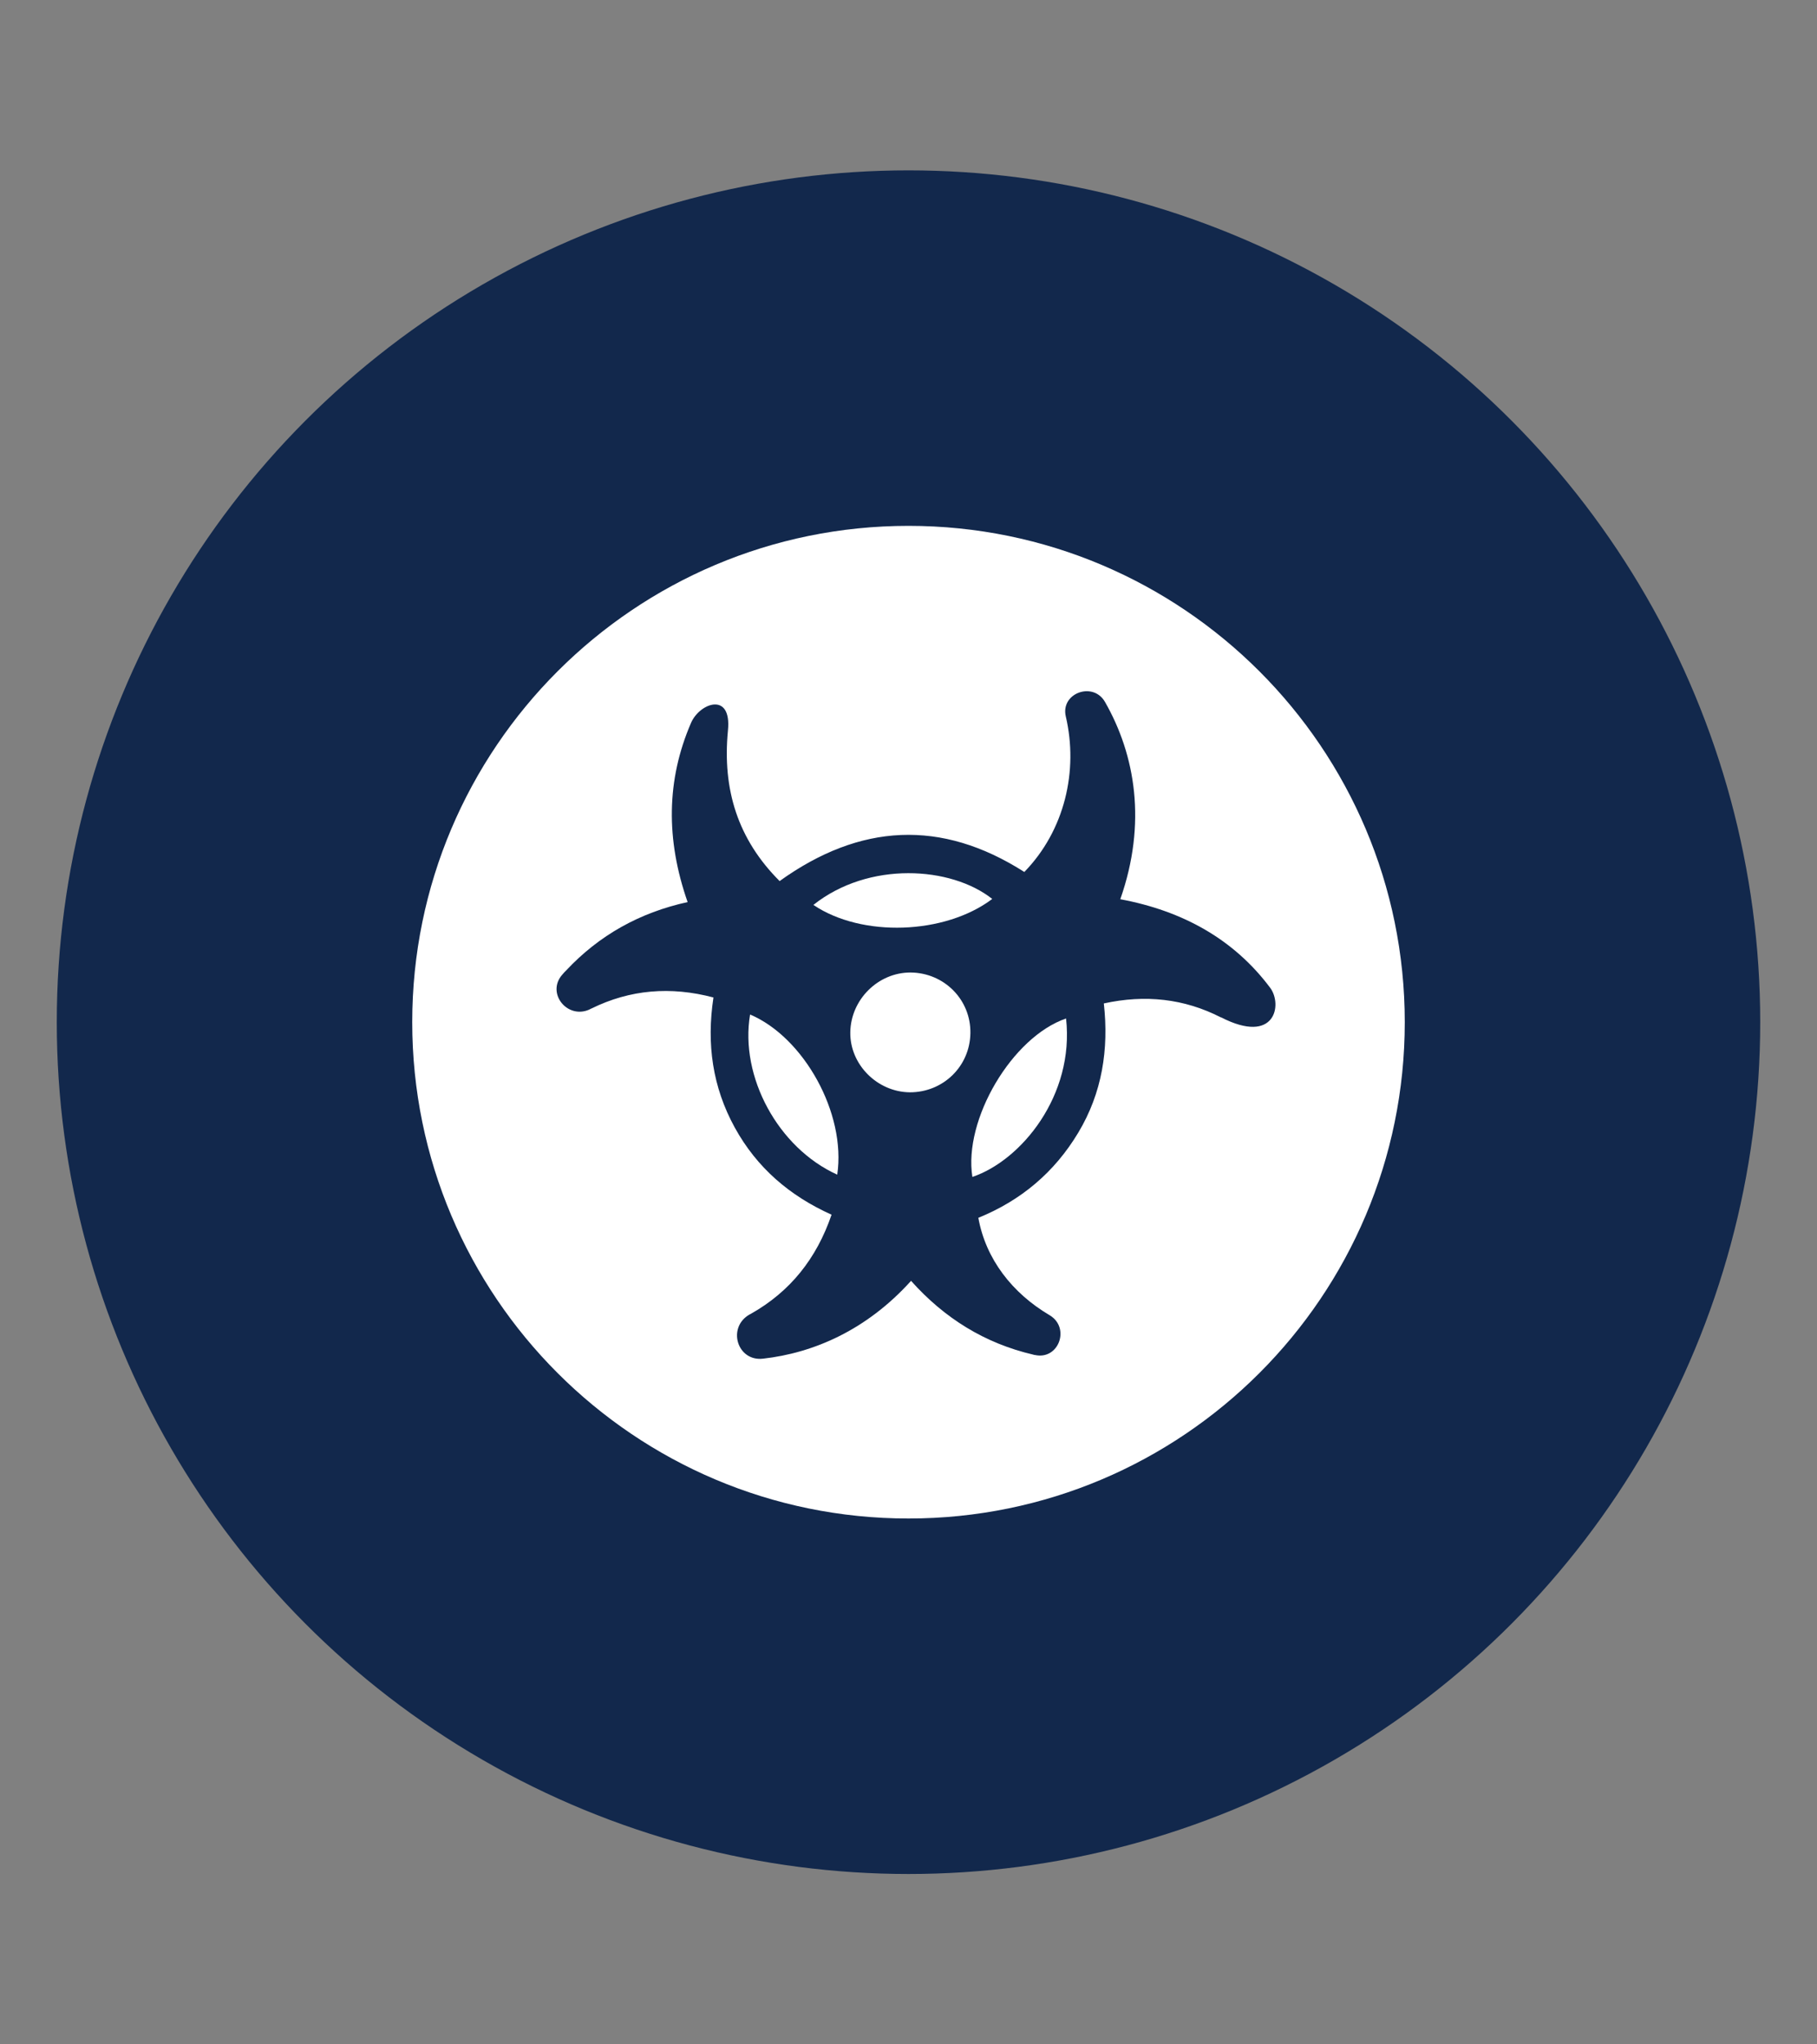 <?xml version="1.0" encoding="UTF-8"?><svg id="Layer_1" xmlns="http://www.w3.org/2000/svg" viewBox="0 0 64 72"><rect x="0" y="0" width="64" height="72" fill="#808080" stroke="none"/><defs><style>.cls-1{fill:#fff;}.cls-2{fill:#12284c;}</style></defs><circle class="cls-2" cx="32" cy="36" r="30"/><path class="cls-1" d="M26.42,35.73c-.37,2.19.99,4.7,3.07,5.64.32-2.16-1.18-4.84-3.07-5.64Z"/><path class="cls-1" d="M32.07,34.25c-1.14,0-2.1.95-2.12,2.1-.02,1.14.95,2.11,2.1,2.12,1.17,0,2.11-.91,2.13-2.08.02-1.18-.92-2.13-2.11-2.14Z"/><path class="cls-1" d="M34.95,31.66c-1.45-1.15-4.35-1.34-6.3.21,1.7,1.15,4.63,1.05,6.3-.21Z"/><path class="cls-1" d="M32,18.52c-9.65,0-17.48,7.83-17.48,17.48s7.83,17.48,17.48,17.48,17.48-7.83,17.48-17.48-7.83-17.48-17.48-17.48ZM43,35.83c-1.29-.66-2.66-.81-4.12-.49.18,1.62-.06,3.15-.9,4.55-.84,1.4-2.02,2.39-3.52,3,.26,1.45,1.19,2.65,2.51,3.43.74.44.32,1.59-.52,1.4-.02,0-.03,0-.05-.01-1.72-.4-3.14-1.29-4.31-2.6-1.57,1.74-3.44,2.54-5.21,2.74-.92.11-1.28-1.11-.47-1.56.01,0,.03-.02.04-.02,1.38-.78,2.31-1.94,2.84-3.49-1.47-.66-2.63-1.65-3.41-3.07-.78-1.42-1-2.94-.75-4.58-1.51-.4-2.94-.28-4.3.39-.01,0-.03.01-.04.02-.79.39-1.57-.56-.98-1.22.04-.05.08-.09.13-.14,1.16-1.24,2.59-2.04,4.28-2.41-.77-2.2-.75-4.3.12-6.31.3-.7,1.44-1.12,1.3.27-.2,2.08.35,3.83,1.82,5.3,2.83-2.03,5.69-2.19,8.62-.32,1.42-1.46,1.91-3.56,1.46-5.48-.19-.82.96-1.24,1.38-.51,1.07,1.87,1.48,4.27.54,6.95,2.21.41,4.01,1.42,5.28,3.12.44.59.18,2.02-1.73,1.04Z"/><path class="cls-1" d="M34.25,41.45c1.72-.58,3.6-2.87,3.3-5.58-1.9.65-3.62,3.56-3.3,5.58Z"/></svg>